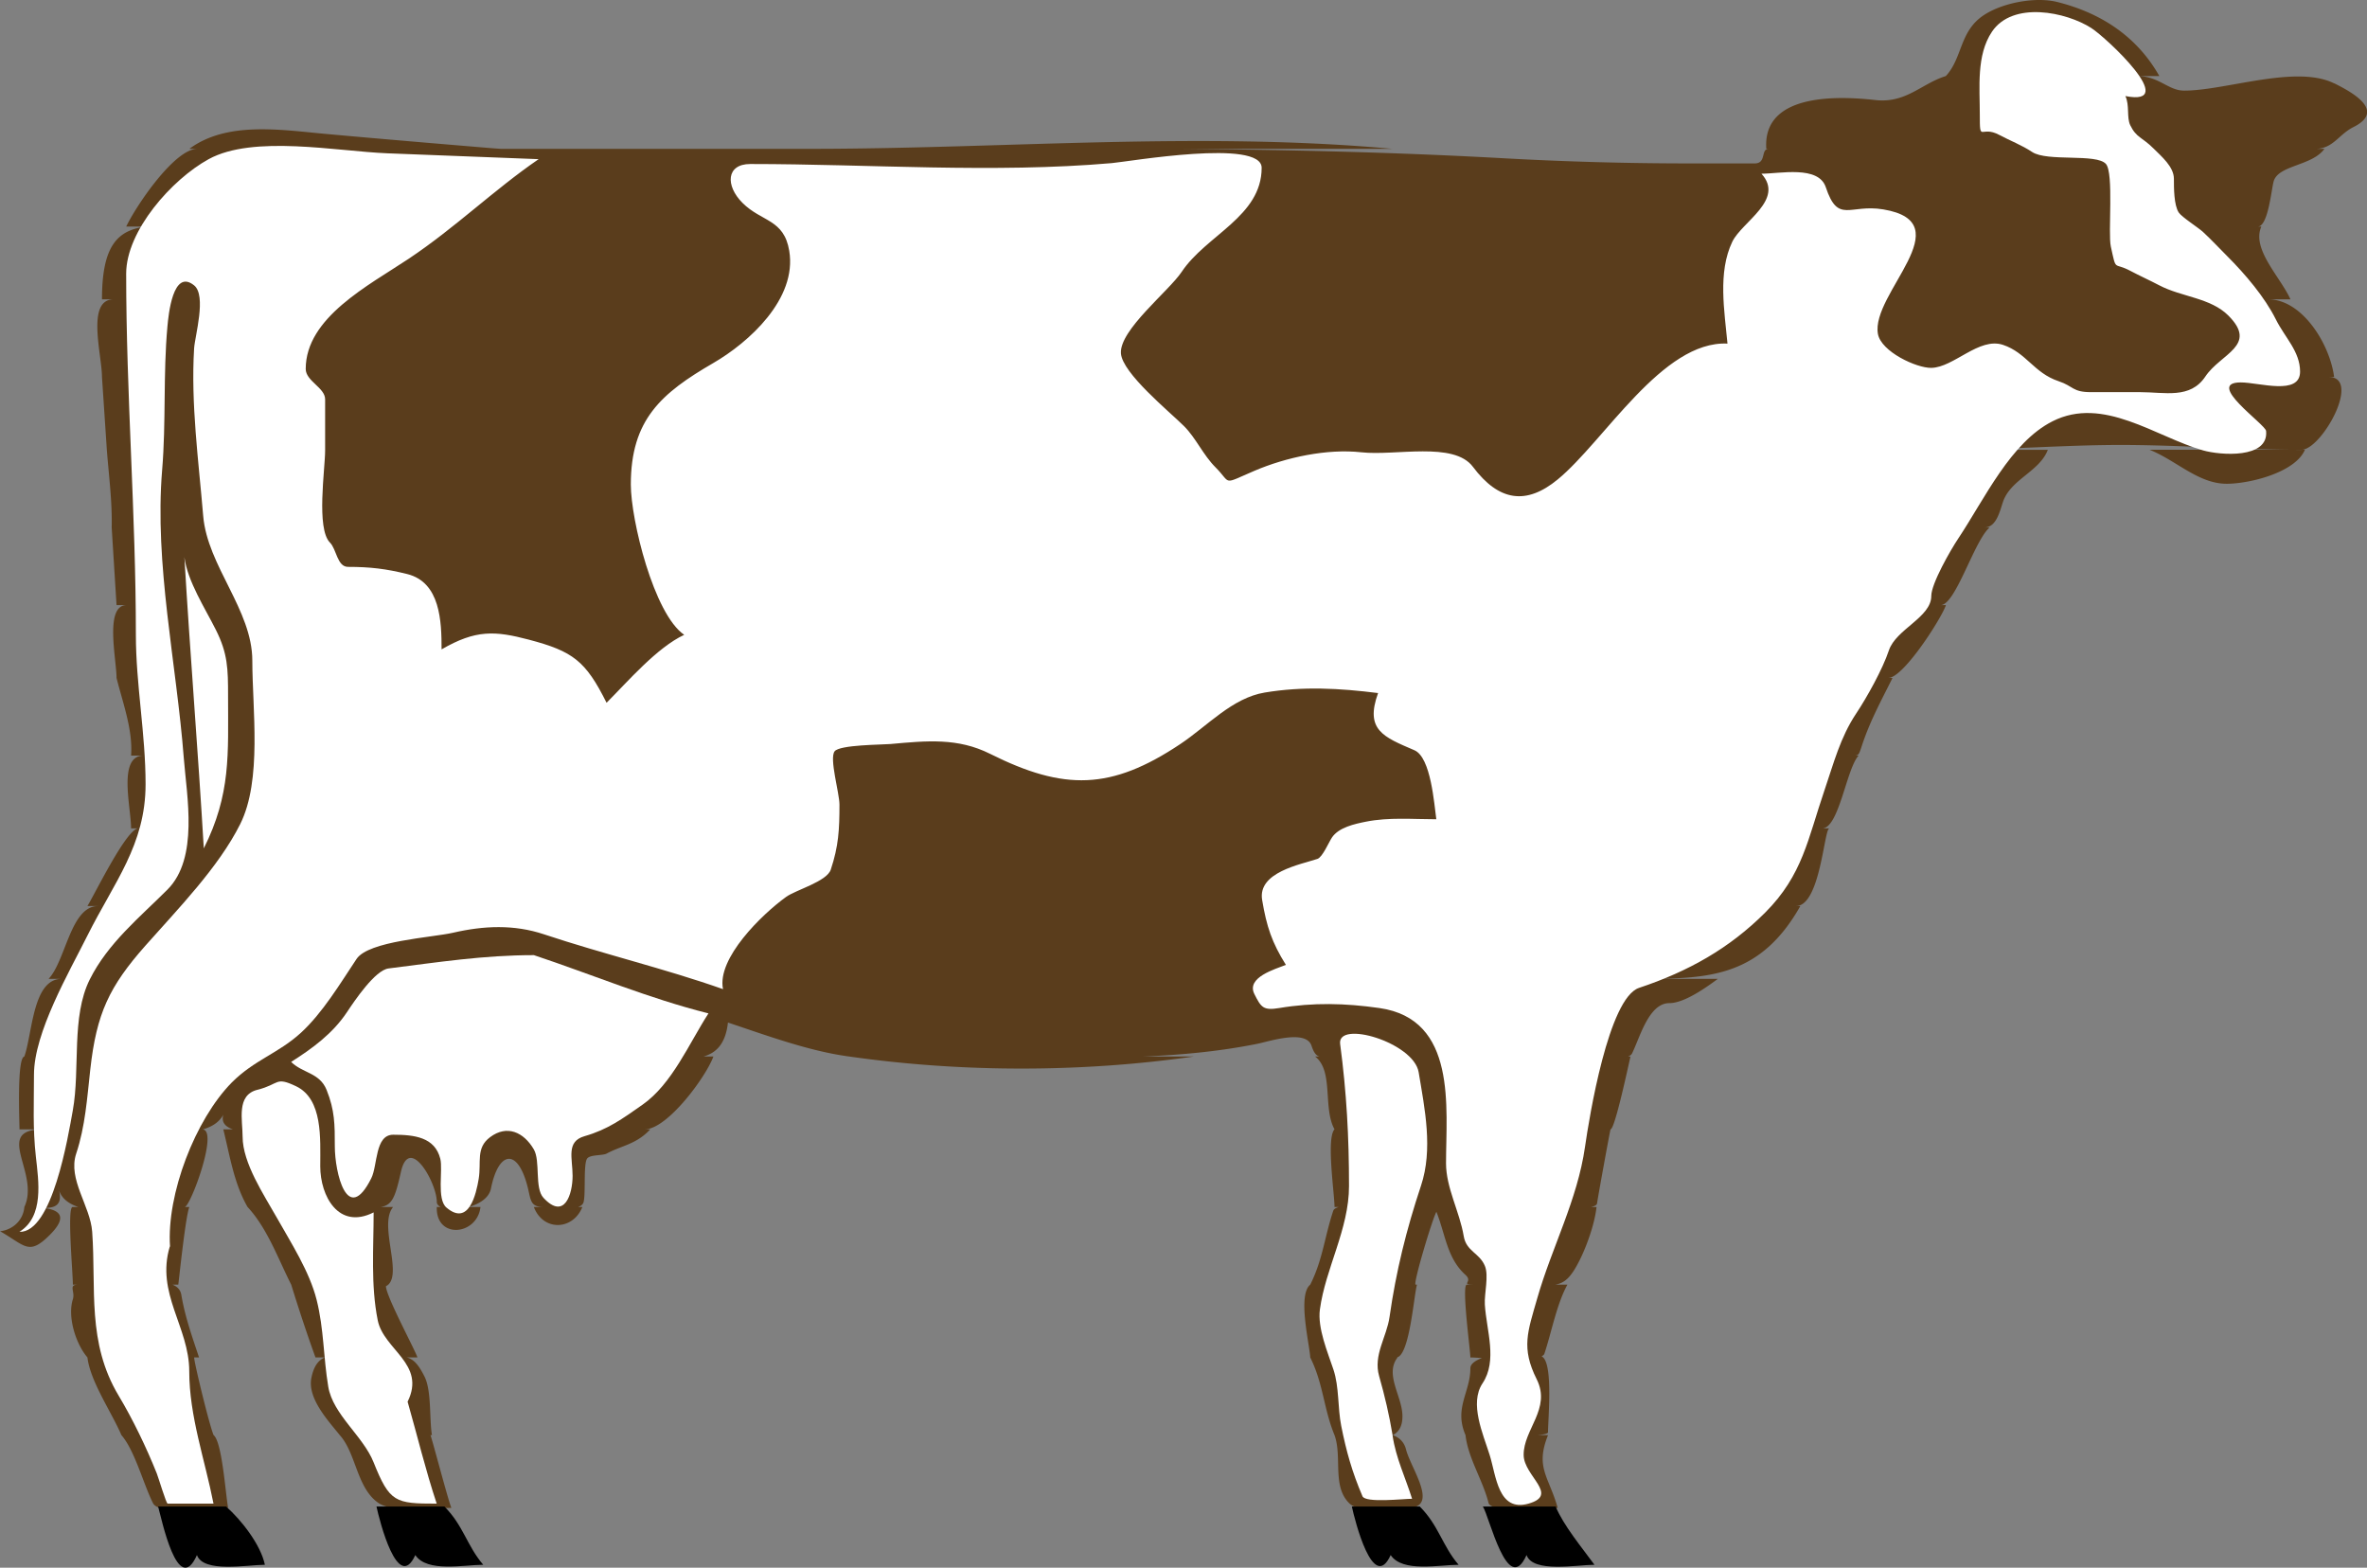<svg xmlns="http://www.w3.org/2000/svg" viewBox="0 0 413.038 273.546"><rect x="0" y="0" width="413.038" height="273.546" fill="#808080" stroke="none"/><path d="M388.56 84.411c3.982 0 11.952-1.955 13.643-5.929h-27.096c4.68 1.873 8.49 5.929 13.45 5.929zm18.76-69.854c-6.655-3.327-18.93 1.255-26.187 1.255-2.797 0-4.385-2.541-8.203-2.541h3.874C372.779 6.158 366.347 2.187 358.991.348c-3.791-.948-9.549.114-12.857 2.321-4.232 2.821-3.649 7.417-6.586 10.602-4.232 1.301-6.929 4.782-12.276 4.188-5.923-.659-19.75-1.46-19.054 8.516h.421c-1.44 0-.341 2.541-2.447 2.541h-11.187c-10.935 0-21.718-.295-32.636-.901-18.709-1.04-37.438-1.474-56.182-1.64h36.83c-33.468-3.043-67.302-.055-100.92-.004-1.675.002-3.349.004-5.024.004H87.445c-.631-.046-1.264-.087-1.893-.139-9.632-.803-19.264-1.61-28.891-2.486-7.672-.698-17.088-2.225-23.625 2.625h1.399c-3.999 0-10.724 9.995-12.407 13.551h3.476c-4.954.628-7.709 3.261-7.709 12.704h2.048c-4.858 0-2.048 9.703-2.048 13.55l.847 12.704c.346 4.495.954 9.036.847 13.55l.847 13.551h1.757c-3.895 0-1.757 9.48-1.757 12.704 1.08 4.32 2.868 9.047 2.54 13.55h2.204c-4.581 0-2.204 9.036-2.204 12.704h1.271c-2.015 0-7.412 11.084-8.891 13.55h1.872c-4.821 0-5.619 9.486-8.646 12.704h2.277c-5.059 0-5.077 9.474-6.51 13.551h.039c-1.379 0-.885 11.464-.885 12.704H7.57c-8.896 0-.527 7.583-3.32 13.55-.179 2.252-1.949 3.975-4.234 4.235 4.405 2.518 5.001 4.313 8.67.645 3.288-3.29 1.611-4.367-1.063-4.715 2.011.022 3.468-.474 2.553-3.553.338 1.719 1.643 2.769 3.474 3.388h-.97c-1.012 0 .037 11.412.037 13.552h.905c-1.747 0-.481 1.195-.905 2.539-.979 3.104.518 7.81 2.54 10.163.51 4.216 4.197 9.515 5.927 13.551 2.315 2.64 3.813 8.474 5.504 11.856 1.138 2.279 10.519.848 13.124.848-.461-2.355-1.037-11.495-2.54-12.704-.787-1.836-3.599-13.551-3.376-13.551h.837c-1.211-3.634-2.459-7.131-3.089-10.914-.151-.906-.727-1.46-1.543-1.788h1.007c.04 0 1.236-11.824 1.931-13.552h-.81c.961 0 5.918-13.24 3.156-13.536 1.55-.438 2.839-1.211 3.582-2.555-.372 1.309.353 2.091 1.656 2.541h-1.66c1.143 4.572 1.857 9.427 4.234 13.55 3.471 3.742 5.331 9.046 7.62 13.552 1.31 4.232 2.725 8.541 4.234 12.702h1.637c-1.127.472-1.937 1.496-2.352 3.573-.715 3.577 2.947 7.474 4.949 9.978 2.881 3.179 2.951 9.257 6.773 11.856 2.418 1.645 8.796.848 12.702.848-.645-1.613-3.534-12.704-3.658-12.704h.271c-.469-2.811-.053-7.726-1.287-10.194-1.084-2.169-1.931-3.039-3.098-3.356h1.845c-.148-.828-5.493-10.693-5.488-12.436.16-.08.3-.167.407-.267 2.412-2.242-1.694-10.535.847-13.552h-2.161c1.958-.311 2.514-1.589 3.519-6.11 1.466-6.599 6.263 1.891 6.263 5.232 0 .378.261.666.674.878h-.674c-.198 5.674 7.055 4.977 7.621 0H81.8c1.857-.528 3.542-1.582 3.867-3.202 1.325-6.627 4.689-7.154 6.422-.217.539 2.158.416 3.419 2.745 3.419h-1.679c1.636 4.29 6.832 4.095 8.468 0h-.74c.495-.172.851-.445.959-.878.387-1.543-.07-6.692.628-7.591.535-.688 2.697-.477 3.387-.848 2.675-1.437 5.12-1.572 7.621-4.233h-.981c3.98 0 10.737-9.225 11.989-12.704h-1.724c2.235-.631 3.854-2.232 4.264-5.929 6.718 2.239 14.151 4.998 21.168 5.929 19.625 2.803 40.485 2.804 60.12 0h-8.936c6.676-.265 13.327-.878 19.958-2.204 2.128-.427 8.554-2.578 9.519.323.405 1.217.798 1.703 1.371 1.881h-.744c3.276 2.499 1.322 8.974 3.388 12.704-1.463 1.545 0 11.244 0 13.55h.745c-.509.153-.866.362-.965.658-1.52 4.557-1.813 8.489-4.014 12.894-2.255 1.832-.121 10.393 0 12.702 2.274 4.553 2.349 8.983 4.233 13.551 1.373 3.776-.445 8.873 2.538 11.856 1.951 1.949 7.559.848 10.193.848 5.683 0 .575-6.894-.25-10.194-.333-1.332-1.183-2.09-2.312-2.51 1.036-.528 1.684-1.519 1.684-3.292 0-3.457-3.159-7.284-.847-10.259h-.256c2.337 0 3.084-10.819 3.643-12.702-.075 0-.159-.002-.241-.004-.496-.086 2.942-11.546 3.629-12.7 1.602 4.005 1.834 8.077 5.08 11.01 1.454 1.313-1.245 1.694 1.849 1.694h-1.622c-.952 0 .626 11.571.62 12.702.417 0 1.14.044 2.03.101-1.216.453-2.03 1.053-2.03 1.782 0 4.223-2.894 6.939-.847 11.668.429 3.982 3.026 7.874 4.014 11.826.461 1.845 9.911.878 12.074.878-1.563-5.526-3.964-7.028-1.693-12.704h-1.783c1.085-.098 1.783-.255 1.783-.502 0-2.296.866-11.385-.847-13.049a1.512 1.512 0 00-.268-.197c.242-.128.426-.275.487-.461 1.243-3.733 2.153-8.681 4.014-12.044h-2.135c1.686-.284 2.77-1.27 4.268-4.266 1.294-2.589 2.638-6.412 2.948-9.286h-.943c.604-.135.99-.332 1.031-.616.186-1.303 2.302-12.934 2.359-12.934.766 0 3.226-11.688 3.479-12.704h-.42c.343-.146.58-.319.685-.528 1.361-2.723 2.907-8.787 6.511-8.787 2.594 0 6.377-2.685 8.466-4.235h-12.698c11.456-.017 20.215-.551 27.094-12.704h-.768c4.262 0 4.915-13.55 5.832-13.55h-1.254c2.922 0 4.239-10.412 6.35-12.704h-.577c.656-.056.702-.376 1.206-1.882 1.396-4.19 3.304-7.677 5.299-11.668h-.738c2.645 0 9.322-10.467 10.053-12.704h-.938c2.635 0 5.828-11.167 8.56-13.551h-.912c2.059 0 2.672-2.74 3.232-4.422 1.327-3.988 6.387-5.299 7.84-9.128h-17.585c10.35 0 20.357-.847 30.255-.847 10.371 0 21.068.847 31.576.847 3.525 0 10.608-12.704 4.74-12.704h.972c-.74-5.747-5.565-13.55-11.503-13.55h3.883c-1.776-3.934-6.825-8.764-5.08-12.704h-.619c1.796 0 2.357-6.378 2.762-7.861.784-2.874 6.701-2.692 8.864-5.69h-1.64c3.179 0 4.062-2.482 6.72-3.811 5.61-2.818-.07-5.983-3.35-7.622z" fill="#5a3d1c" clip-rule="evenodd" fill-rule="evenodd"/><path d="M271.46 262.87c1.343 3.265 4.618 7.216 6.773 10.163-3.038 0-10.722 1.479-11.854-1.694-3.284 7.398-6.482-6.765-7.621-8.469h12.7" clip-rule="evenodd" fill-rule="evenodd"/><path d="M269.76 263.72c1.629 2.863 4.297 4.756 5.926 7.62-3.346 0-7.035.56-10.16-.847-1.686 2.288-4.233-2.503-4.233-4.894 0-3.3 5.52-1.88 8.46-1.88M77.551 262.87c3.308 3.31 3.925 6.845 6.774 10.163-3.341 0-9.803 1.398-11.854-1.694-3.05 6.696-6.257-6.059-6.775-8.469h11.855" clip-rule="evenodd" fill-rule="evenodd"/><path d="M76.705 263.72c1.694 2.539 3.386 5.08 5.081 7.62-1.545 0-9.241-.919-9.738-.423-2.167 2.165-4.083-5.174-4.657-7.197h9.314M39.448 262.87c2.644 2.309 6.06 6.682 6.773 10.163-3.038 0-10.721 1.479-11.854-1.694-3.336 7.521-6.193-6.443-6.774-8.469h11.855" clip-rule="evenodd" fill-rule="evenodd"/><path d="M37.754 263.72c1.629 2.864 4.299 4.755 5.928 7.62-3.348 0-7.036.56-10.162-.847-1.687 2.288-4.233-2.503-4.233-4.894 0-3.3 5.529-1.88 8.467-1.88M247.75 262.87c3.311 3.31 3.927 6.846 6.774 10.163-3.341 0-9.803 1.398-11.854-1.694-3.049 6.698-6.255-6.06-6.773-8.469h11.85" clip-rule="evenodd" fill-rule="evenodd"/><path d="M246.9 263.72l5.081 7.62c-1.544 0-9.241-.919-9.737-.423-2.167 2.166-4.084-5.174-4.657-7.197h9.32" clip-rule="evenodd" fill-rule="evenodd"/><path d="M29.636 217.48c-2.485 8.206 3.387 14.059 3.387 21.79 0 7.834 2.724 15.39 4.233 23.096h-7.998c-.257 0-1.607-4.54-1.898-5.267-1.787-4.47-4.157-9.407-6.642-13.551-5.57-9.287-3.921-18.627-4.63-28.609-.322-4.54-4.289-9.149-2.791-13.646 1.586-4.761 1.905-9.714 2.458-14.69 1.088-9.792 3.308-14.464 9.647-21.631 5.625-6.359 12.734-13.62 16.512-21.174 3.847-7.695 2.116-20.066 2.116-28.512 0-8.875-7.845-16.519-8.574-25.279-.805-9.667-2.168-19.489-1.586-29.206.127-2.123 2.215-9.225 0-11.01-3.709-2.989-4.475 5.188-4.657 7.199-.756 8.317-.224 16.652-.917 24.98-1.377 16.523 2.506 33.791 3.773 50.275.517 6.718 2.643 17.483-2.856 22.987-4.814 4.816-10.376 9.322-13.548 15.668-3.271 6.541-1.641 15.53-2.963 22.865-.831 4.604-3.571 21.37-9.314 21.173 4.317-2.669 3.35-8.803 2.873-13.091-.564-5.082-.333-9.218-.333-14.328 0-7.355 6.122-17.857 9.361-24.337 4.597-9.197 10.114-15.775 10.114-26.345 0-8.847-1.694-17.396-1.694-26.1 0-20.991-1.693-41.973-1.693-62.984 0-7.484 7.969-16.458 14.395-19.981 7.799-4.277 22.36-1.375 31.147-1.024 8.81.353 17.621.685 26.432 1.024-7.771 5.322-14.533 11.949-22.674 17.377-6.978 4.653-17.97 10.253-17.97 19.225 0 2.122 3.387 3.271 3.387 5.296v8.916c0 3.264-1.585 13.659.846 16.091 1.16 1.16 1.245 4.235 3.157 4.235 3.814 0 6.632.331 10.328 1.254 5.786 1.447 5.99 8.281 5.99 13.143 5.97-3.461 9.325-3.256 15.241-1.694 7.689 2.03 9.891 3.693 13.548 11.01 3.739-3.74 8.766-9.618 13.549-11.857-5.312-3.643-9.315-20.083-9.315-26.223 0-11.319 5.304-15.936 14.395-21.204 6.166-3.574 14.65-11.168 13.25-19.574-.928-5.573-4.815-5.021-8.168-8.375-3-3-2.834-6.775 1.361-6.775 20.724 0 42.454 1.639 63.095-.156 2.927-.255 26.146-4.286 26.146.818 0 8.485-9.669 11.727-13.957 18.159-2.237 3.357-10.861 10.135-10.6 14.209.223 3.478 8.518 10.214 11.008 12.704 2.11 2.11 3.312 5.004 5.503 7.198 2.859 2.862 1.022 3.071 6.759.613 5.526-2.369 12.706-3.907 18.679-3.244 5.953.663 16.123-1.933 19.466 2.525 4.552 6.07 9.336 6.707 14.792 2.223 8.164-6.707 18.264-24.254 29.636-23.713-.508-5.587-1.736-12.433.848-17.785 1.678-3.474 9.208-7.317 5.08-11.857 3.2 0 9.946-1.488 11.227 2.353 2.156 6.462 4.148 2.892 10.037 3.874 13.851 2.309-2.2 14.718-.941 21.722.56 3.109 6.734 5.972 9.314 5.929 3.922-.066 8.322-5.413 12.514-4.016 4.074 1.359 5.393 4.905 9.689 6.336 2.65.884 2.411 1.914 5.644 1.914h8.578c4.347 0 8.755 1.24 11.401-2.729 2.675-4.014 9.257-5.387 4.013-10.633-3.119-3.12-8.146-3.226-12.043-5.27-1.581-.83-3.635-1.771-5.079-2.541-2.955-1.575-2.391.286-3.388-4.234-.513-2.327.543-12.786-.846-14.398-1.63-1.892-10.259-.347-12.89-2.102-1.791-1.194-3.846-1.965-5.74-2.979-3.271-1.752-3.387 1.565-3.387-3.573 0-4.734-.611-10.329 2.102-14.401 3.622-5.438 12.99-3.488 17.373-.659 2.622 1.692 15.575 13.754 5.928 11.857.763 1.596.194 3.723.848 5.081 1.06 2.205 2.083 2.086 4.045 4.047 1.39 1.39 3.574 3.207 3.574 5.301 0 1.52-.013 4.606.848 5.896.538.805 3.432 2.644 4.233 3.388 1.471 1.363 2.742 2.743 4.234 4.234 3.158 3.158 6.539 7.145 8.468 11.01 1.594 3.196 4.233 5.597 4.233 9.127 0 4.233-7.139 1.882-10.349 1.882-6.352 0 4.305 7.297 4.421 8.469.485 4.904-8.02 4.249-11.008 3.388-8.34-2.406-17.407-9.544-26.249-5.082-7.35 3.709-11.851 13.546-16.496 20.514-1.321 1.983-4.672 7.817-4.672 9.975 0 3.74-6.159 5.776-7.401 9.504-1.089 3.269-3.818 8.176-5.708 11.01-2.792 4.19-3.928 8.714-5.52 13.362-2.907 8.488-3.787 14.796-10.349 21.361-6.232 6.235-13.376 10.264-22.015 13.143-5.329 1.775-8.697 22.626-9.426 27.714-1.334 9.34-5.785 17.514-8.346 26.479-1.663 5.823-2.831 8.61-.088 14.099 2.572 5.146-2.33 8.749-2.276 13.232.045 3.688 6.267 6.934.848 8.469-5.311 1.505-5.64-4.846-6.774-8.469-1.159-3.699-3.584-9.018-1.254-12.516 2.66-3.993.687-9.228.408-13.738-.118-1.907.729-5.042 0-6.775-.955-2.263-3.244-2.521-3.686-5.176-.709-4.255-3.089-8.433-3.089-12.703 0-9.736 1.983-25.154-11.624-27.097-5.964-.852-11.532-.992-17.484 0-2.778.464-3.168-.107-4.338-2.451-1.452-2.907 3.66-4.344 5.504-5.081-2.436-3.889-3.37-6.679-4.146-11.329-.806-4.838 6.668-6.169 9.65-7.163.885-.296 1.979-2.899 2.523-3.717 1.187-1.78 3.94-2.376 5.942-2.777 3.997-.799 8.206-.423 12.278-.423-.372-2.599-.927-10.802-3.826-12.045-5.418-2.322-8.661-3.54-6.336-9.975-6.718-.841-13.088-1.207-19.793-.088-5.671.946-9.924 5.789-14.735 8.997-12.058 8.041-20.255 8.158-33.179 1.693-5.633-2.817-11.002-2.29-17.39-1.709-1.441.131-8.861.116-9.737 1.27-.959 1.261.846 7.261.846 9.301 0 4.366-.15 7.241-1.516 11.343-.696 2.088-6.087 3.529-7.798 4.764-4.198 3.028-12.112 10.717-11.007 16.091-10.306-3.626-20.915-6.126-31.235-9.566-5.219-1.74-10.497-1.519-15.878-.275-3.624.837-14.733 1.423-16.832 4.572-2.852 4.281-5.941 9.439-9.722 12.894-3.941 3.6-8.089 4.701-12.043 8.656-6.393 6.48-11.409 19.52-10.784 28.66" fill="#fff" clip-rule="evenodd" fill-rule="evenodd"/><path d="M243.02 250.51c-.596-3.579-1.365-6.899-2.363-10.392-1.054-3.687 1.311-6.787 1.815-10.326 1.141-7.99 2.937-15.24 5.488-22.899 2.124-6.371.661-13.399-.407-19.806-.868-5.205-14.266-9.162-13.699-4.916 1.127 8.447 1.547 16.252 1.547 24.78 0 7.513-4.12 14.385-5.081 21.54-.436 3.238 1.36 7.466 2.364 10.48 1.021 3.065.721 6.636 1.359 9.831.898 4.496 1.909 8.078 3.709 12.277.516 1.205 7.17.439 8.655.439-1.17-3.73-2.82-7.09-3.4-11M93.142 166.66c-8.81 0-16.657 1.237-25.339 2.322-2.351.293-5.921 5.62-7.275 7.652-2.471 3.707-5.989 6.291-9.723 8.657 1.999 1.984 4.975 1.853 6.192 4.897 1.42 3.55 1.429 5.988 1.429 9.846 0 4.515 2.172 13.943 6.366 5.552 1.13-2.261.613-7.591 3.826-7.591 3.693 0 7.272.427 8.217 4.203.486 1.947-.66 7.026 1.066 8.501 3.924 3.352 5.198-2.402 5.629-4.987.494-2.961-.538-5.396 1.992-7.293 2.947-2.211 5.861-.876 7.621 2.116 1.2 2.041.101 6.757 1.694 8.47 3.68 3.959 5.081-.669 5.081-3.841 0-3.074-1.179-5.983 2.086-6.917 4.081-1.168 6.605-3.034 10.113-5.49 5.177-3.626 8.112-10.682 11.51-15.934-10.45-2.62-20.28-6.77-30.478-10.17" fill="#fff" clip-rule="evenodd" fill-rule="evenodd"/><path d="M71.126 244.58c3.272-6.611-4.179-9.043-5.213-14.213-1.228-6.143-.714-12.563-.714-18.817-6.116 3.078-9.314-2.834-9.314-8.046 0-4.817.48-11.732-4.234-13.974-3.67-1.744-2.813-.354-6.743.628-3.709.926-2.572 5.26-2.572 8.187 0 4.584 3.74 10.17 5.928 14.052 2.496 4.429 5.755 9.474 6.993 14.429 1.283 5.138 1.157 9.922 2.022 15.119.814 4.888 6.066 8.587 7.919 13.221 2.795 6.993 3.773 7.199 11.007 7.199-1.952-5.87-3.382-11.85-5.079-17.79M32.176 97.218c.996 16.949 2.391 33.865 3.386 50.814 4.752-9.504 4.234-16.391 4.234-26.642 0-4.692-.057-7.349-2.101-11.438-1.906-3.81-4.967-8.51-5.519-12.732" fill="#fff" clip-rule="evenodd" fill-rule="evenodd"/></svg>